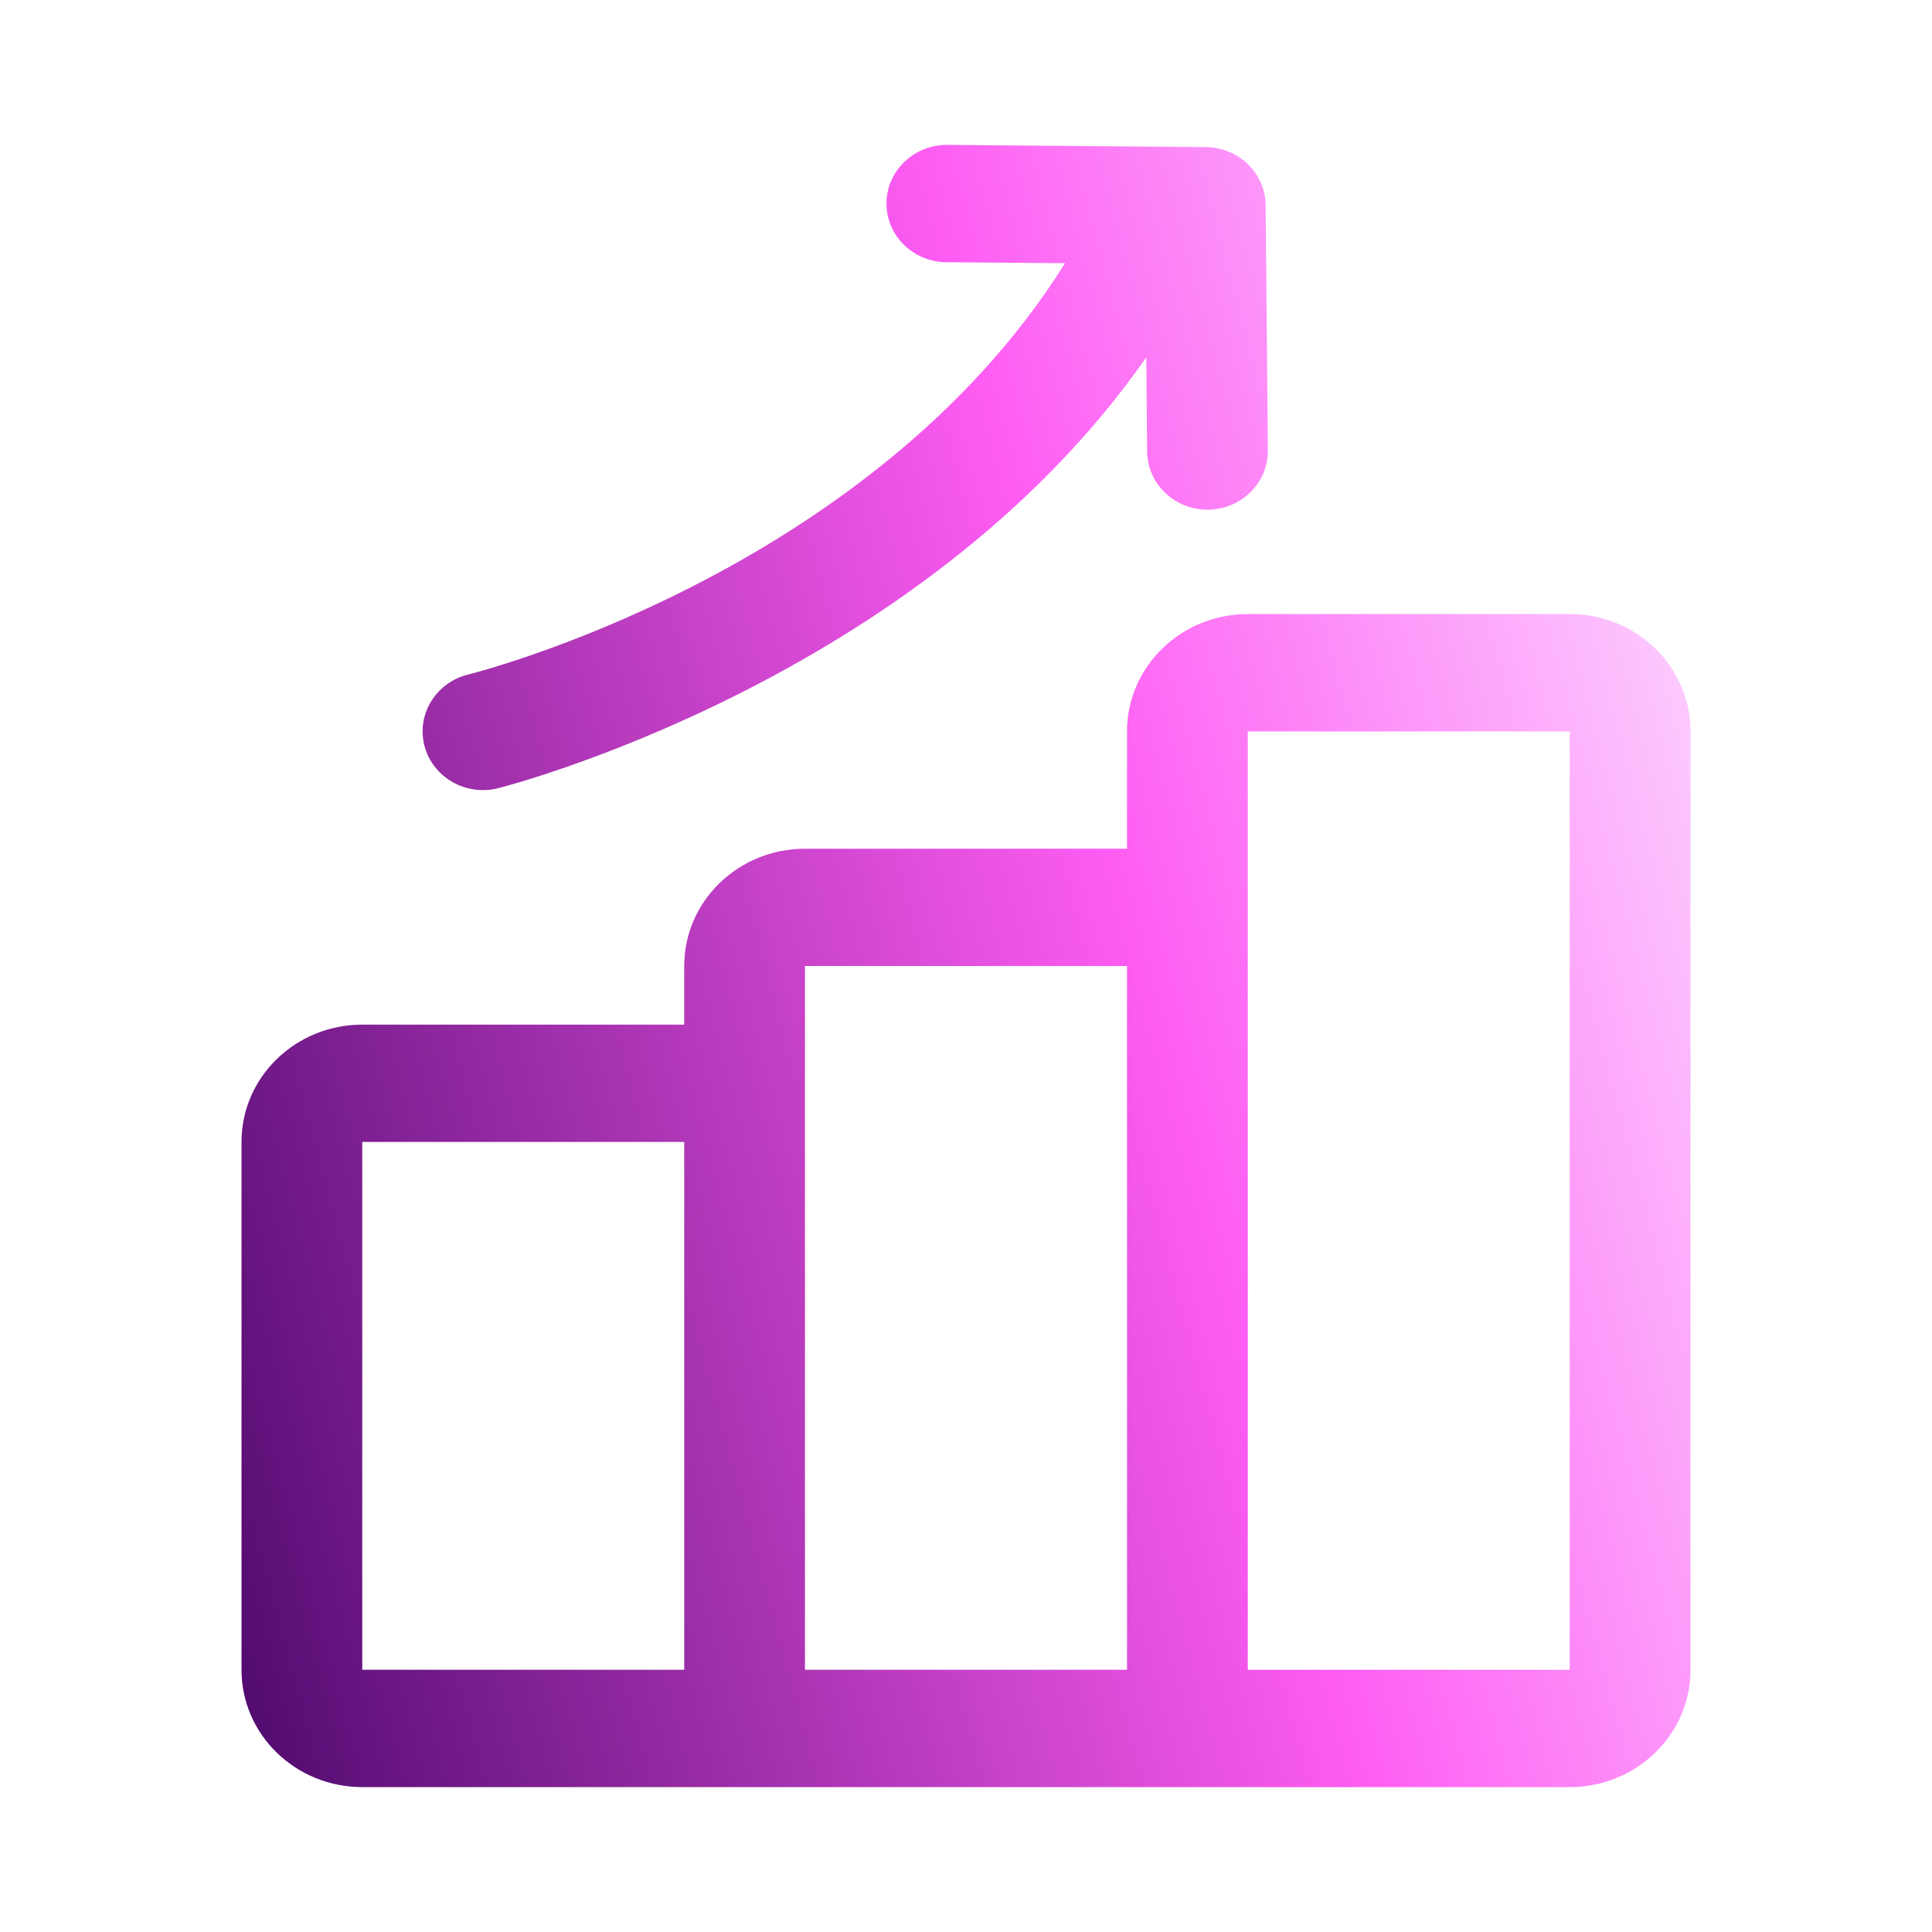 <svg width="40" height="40" viewBox="0 0 40 40" fill="none" xmlns="http://www.w3.org/2000/svg">
<path fill-rule="evenodd" clip-rule="evenodd" d="M32.5 37H7.5C6.119 37 5 35.913 5 34.571V23.643C5 22.301 6.119 21.214 7.5 21.214H14.166V20C14.166 18.658 15.286 17.572 16.666 17.572H23.334V15.143C23.334 13.801 24.453 12.714 25.834 12.714H32.5C33.881 12.714 35 13.801 35 15.143V34.571C35 35.913 33.881 37 32.5 37ZM14.166 23.643H7.5V34.571H14.166V23.643ZM23.334 20H16.666V34.571H23.334V20ZM25.834 34.571H32.5V15.143H25.834V18.786V34.571ZM23.733 7.398C19.029 14.135 10.31 16.32 10.31 16.32C9.641 16.486 8.96 16.094 8.789 15.444C8.617 14.794 9.021 14.133 9.69 13.966C9.69 13.966 17.992 11.923 22.051 5.449L19.593 5.429C18.902 5.423 18.348 4.874 18.354 4.203C18.36 3.533 18.925 2.994 19.615 3L24.965 3.046C25.648 3.051 26.199 3.587 26.204 4.25L26.25 9.326C26.256 9.997 25.701 10.546 25.011 10.552C24.321 10.558 23.756 10.019 23.75 9.348L23.733 7.398Z" fill="url(#paint0_linear_9728_22558)"/>
<defs>
<linearGradient id="paint0_linear_9728_22558" x1="35.052" y1="12.562" x2="1.278" y2="21.612" gradientUnits="userSpaceOnUse">
<stop stop-color="#FCCEFF"/>
<stop offset="0.372" stop-color="#FE5CF3"/>
<stop offset="1" stop-color="#520B70"/>
</linearGradient>
</defs>
</svg>
